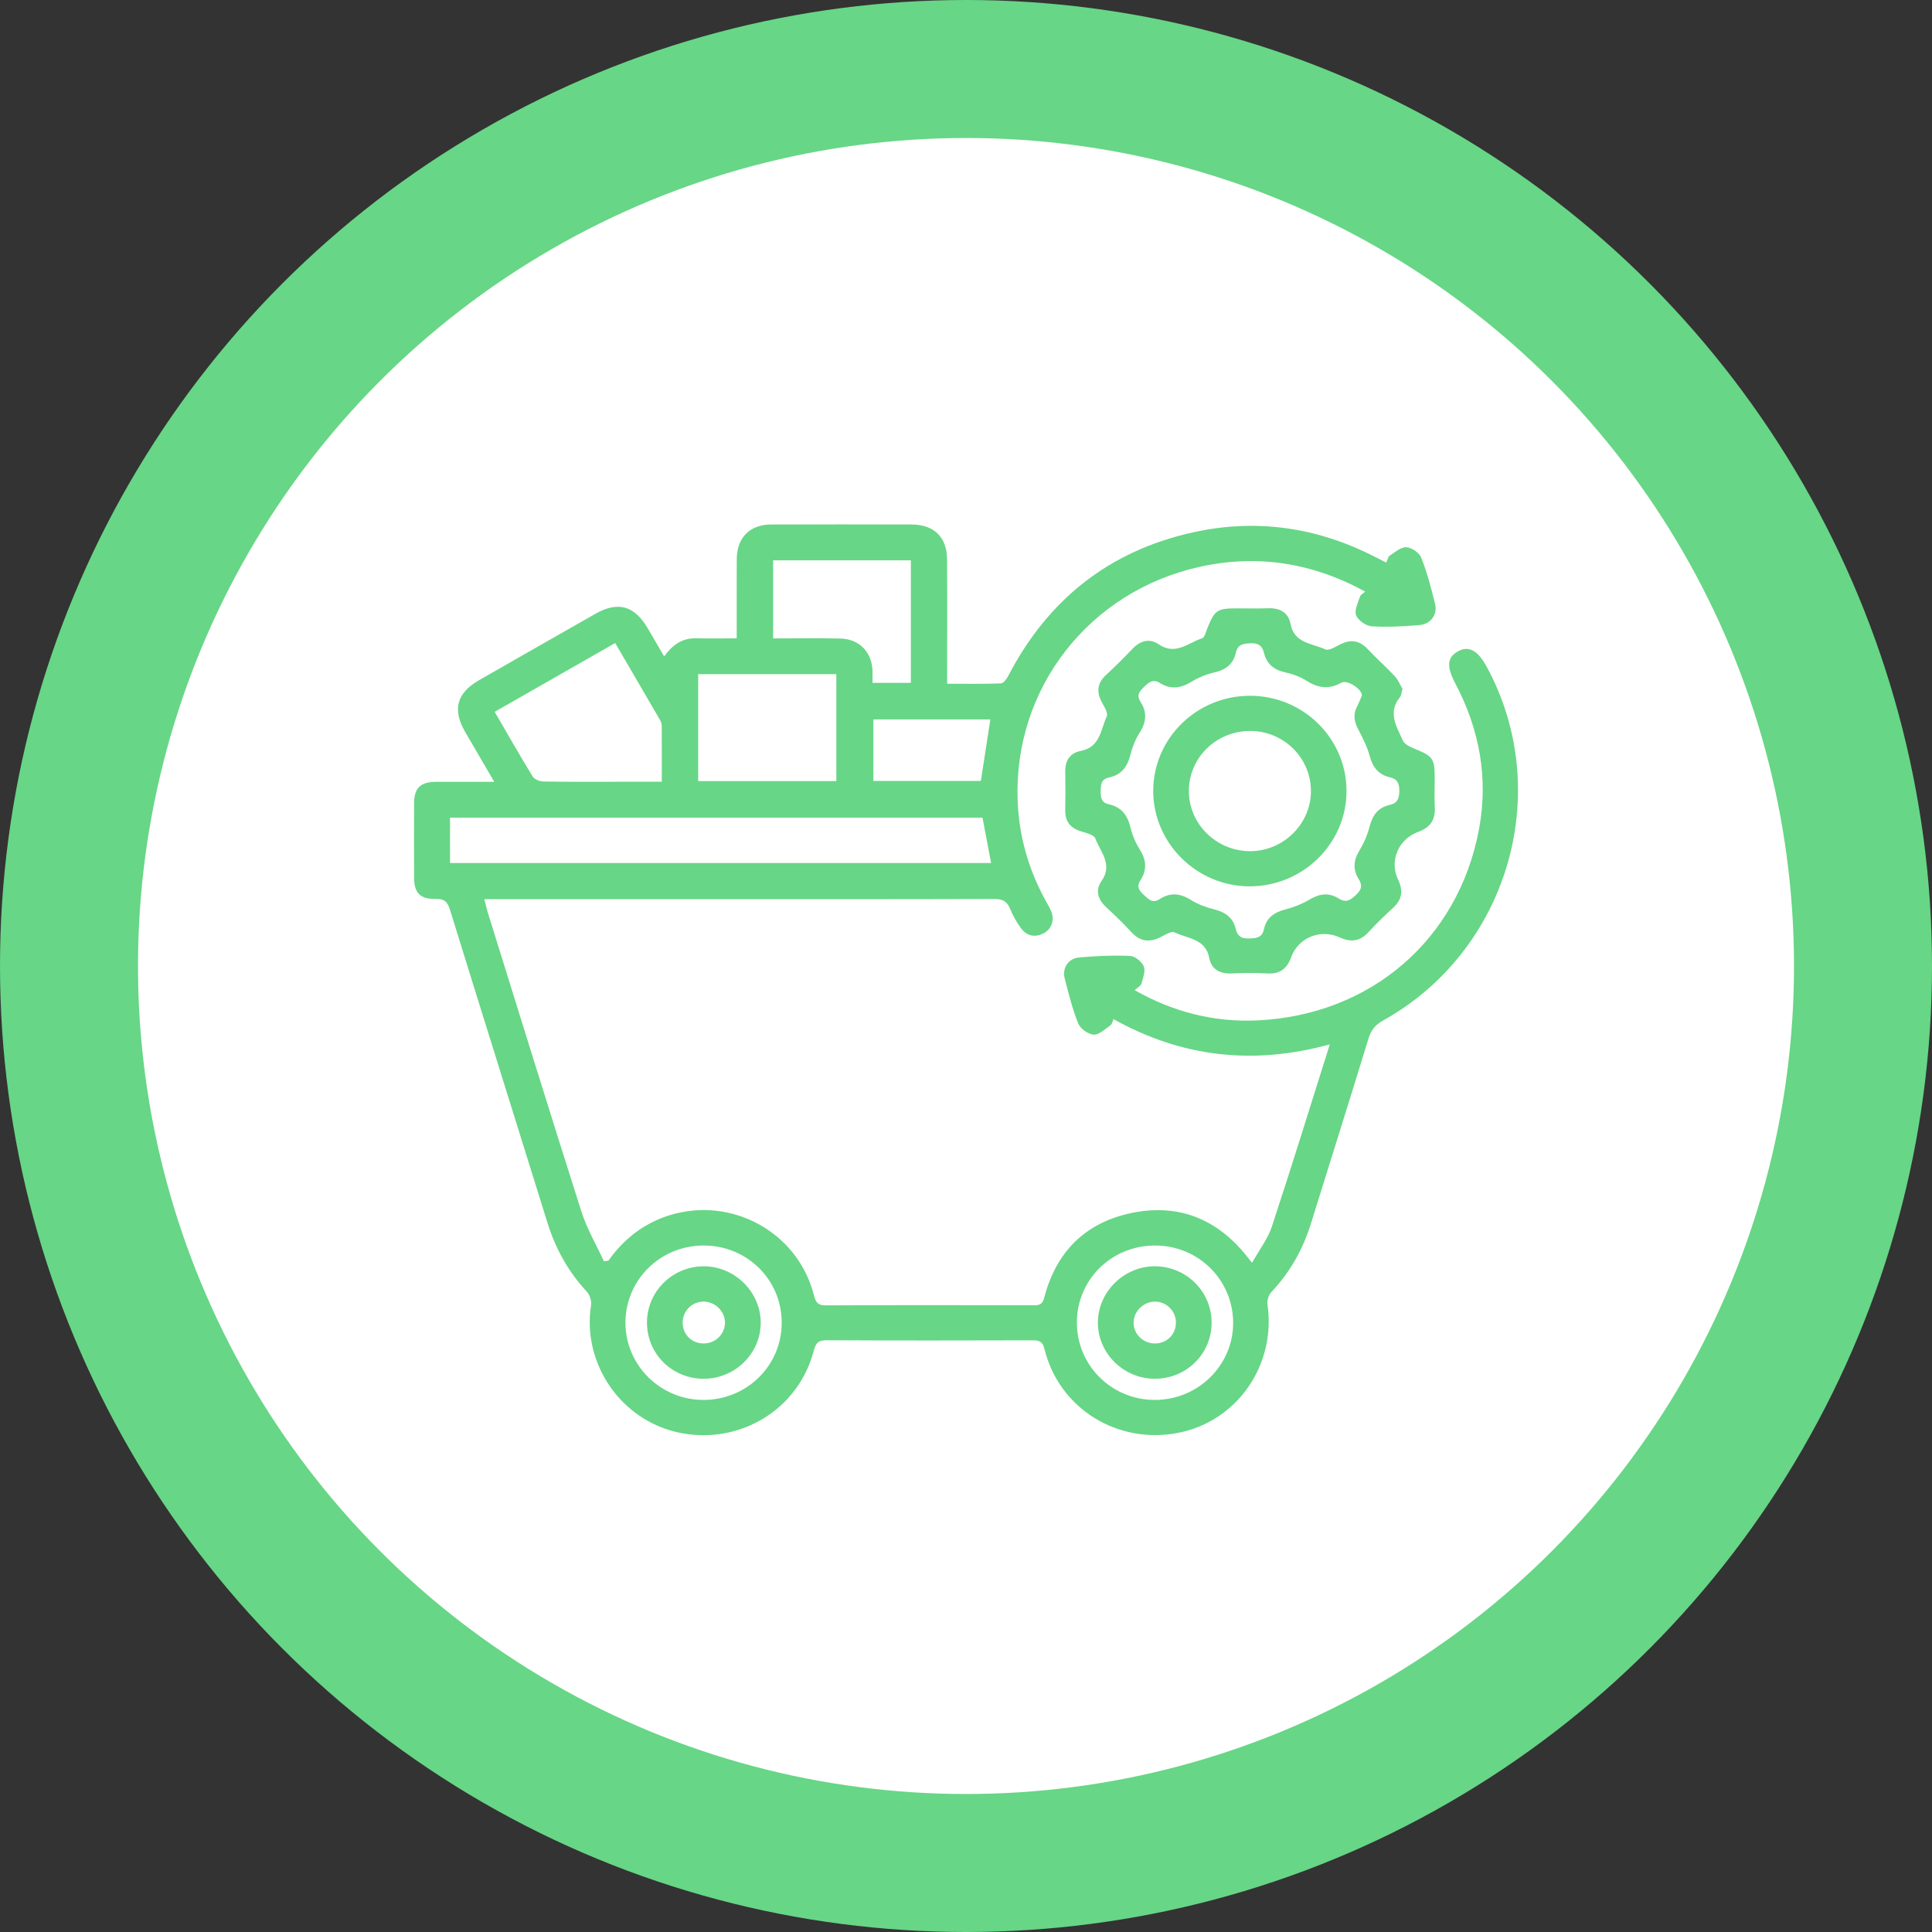 <svg width="80" height="80" viewBox="0 0 80 80" fill="none" xmlns="http://www.w3.org/2000/svg">
<rect x="0" y="0" width="80" height="80" fill="#333333" stroke="none"/>
<circle cx="40" cy="40" r="40" fill="#67D686"/>
<circle cx="40" cy="40" r="34.286" fill="white"/>
<path d="M25.196 52.197C25.835 51.297 26.665 50.651 27.724 50.321C30.309 49.519 33.05 51.034 33.706 53.644C33.785 53.959 33.888 54.055 34.214 54.053C37.071 54.039 39.927 54.043 42.784 54.048C43.019 54.048 43.163 54.029 43.237 53.742C43.724 51.851 44.927 50.624 46.865 50.225C48.802 49.826 50.396 50.476 51.622 52.01C51.669 52.068 51.716 52.126 51.845 52.288C52.144 51.753 52.496 51.299 52.666 50.786C53.484 48.31 54.251 45.819 55.064 43.245C51.898 44.115 48.934 43.778 46.108 42.2C46.063 42.298 46.049 42.409 45.986 42.453C45.761 42.606 45.513 42.854 45.287 42.842C45.059 42.83 44.734 42.594 44.647 42.379C44.404 41.777 44.246 41.138 44.086 40.507C43.979 40.083 44.239 39.685 44.682 39.646C45.384 39.584 46.094 39.552 46.797 39.584C46.999 39.592 47.282 39.824 47.361 40.018C47.44 40.213 47.331 40.497 47.264 40.73C47.234 40.829 47.096 40.898 46.985 41.002C48.568 41.898 50.261 42.337 52.062 42.253C56.764 42.033 60.393 38.903 61.244 34.328C61.636 32.213 61.262 30.193 60.256 28.288C59.896 27.606 59.92 27.226 60.359 26.978C60.81 26.723 61.186 26.92 61.56 27.607C64.378 32.784 62.452 39.376 57.269 42.258C56.95 42.436 56.775 42.647 56.669 42.994C55.889 45.547 55.081 48.091 54.291 50.64C53.958 51.718 53.426 52.673 52.645 53.501C52.532 53.621 52.459 53.851 52.483 54.014C52.849 56.507 51.242 58.841 48.808 59.327C46.285 59.831 43.858 58.331 43.251 55.866C43.173 55.55 43.04 55.499 42.757 55.5C39.916 55.508 37.075 55.511 34.233 55.497C33.888 55.496 33.782 55.601 33.696 55.93C33.063 58.368 30.628 59.842 28.134 59.326C25.718 58.826 24.096 56.469 24.474 54.041C24.5 53.867 24.423 53.62 24.302 53.489C23.529 52.658 23.001 51.701 22.666 50.623C21.326 46.307 19.969 41.995 18.635 37.678C18.533 37.347 18.406 37.214 18.044 37.222C17.399 37.237 17.149 36.971 17.147 36.346C17.142 35.314 17.142 34.283 17.147 33.25C17.151 32.629 17.413 32.377 18.05 32.373C18.827 32.37 19.604 32.373 20.465 32.373C20.036 31.636 19.647 30.971 19.26 30.305C18.727 29.385 18.911 28.697 19.83 28.169C21.437 27.25 23.044 26.331 24.653 25.417C25.585 24.888 26.262 25.074 26.81 25.998C27.034 26.378 27.255 26.758 27.502 27.18C27.838 26.713 28.243 26.414 28.831 26.43C29.365 26.444 29.902 26.433 30.506 26.433C30.506 25.981 30.506 25.564 30.506 25.145C30.506 24.478 30.502 23.81 30.508 23.142C30.517 22.255 31.048 21.721 31.939 21.718C33.874 21.712 35.809 21.713 37.745 21.718C38.671 21.721 39.208 22.234 39.215 23.153C39.229 24.671 39.219 26.189 39.219 27.707C39.219 27.886 39.219 28.066 39.219 28.312C39.99 28.312 40.721 28.327 41.45 28.297C41.559 28.292 41.692 28.098 41.761 27.966C43.39 24.84 45.912 22.819 49.387 22.046C52.013 21.462 54.541 21.828 56.935 23.059C57.082 23.134 57.23 23.208 57.401 23.294C57.456 23.18 57.477 23.052 57.551 23.004C57.769 22.861 58.015 22.645 58.235 22.66C58.457 22.674 58.772 22.891 58.852 23.094C59.096 23.713 59.264 24.362 59.424 25.009C59.533 25.447 59.241 25.845 58.777 25.883C58.119 25.936 57.455 25.976 56.8 25.934C56.565 25.918 56.236 25.689 56.154 25.479C56.071 25.27 56.235 24.961 56.314 24.702C56.336 24.629 56.438 24.58 56.529 24.496C54.34 23.298 52.051 22.939 49.652 23.477C45.076 24.502 41.967 28.519 42.138 33.147C42.191 34.592 42.574 35.957 43.265 37.235C43.352 37.396 43.45 37.552 43.521 37.718C43.681 38.09 43.55 38.478 43.204 38.651C42.833 38.837 42.503 38.747 42.27 38.426C42.092 38.182 41.94 37.91 41.826 37.632C41.698 37.317 41.506 37.223 41.164 37.224C37.247 37.237 33.331 37.233 29.415 37.233C26.496 37.233 23.579 37.233 20.66 37.233C20.48 37.233 20.299 37.233 20.054 37.233C20.115 37.463 20.151 37.634 20.203 37.802C21.49 41.929 22.765 46.059 24.078 50.177C24.305 50.886 24.693 51.545 25.006 52.227C25.068 52.219 25.131 52.209 25.192 52.2L25.196 52.197ZM18.634 35.735H41.039C40.916 35.089 40.801 34.482 40.683 33.859H18.634V35.735ZM27.404 32.37C27.404 31.566 27.407 30.813 27.401 30.059C27.401 29.973 27.369 29.878 27.324 29.802C26.716 28.753 26.105 27.706 25.474 26.626C23.799 27.581 22.148 28.524 20.483 29.475C21.022 30.401 21.524 31.285 22.056 32.151C22.128 32.269 22.345 32.357 22.497 32.36C23.523 32.378 24.551 32.37 25.579 32.37C26.172 32.37 26.767 32.37 27.406 32.37H27.404ZM28.91 27.915V32.344H34.631V27.915H28.91ZM37.719 23.203H32.013V26.436C32.963 26.436 33.882 26.419 34.799 26.441C35.584 26.459 36.102 27.001 36.128 27.78C36.133 27.942 36.128 28.105 36.128 28.276H37.717V23.203H37.719ZM29.138 51.574C27.337 51.574 25.896 52.998 25.899 54.779C25.901 56.53 27.343 57.96 29.113 57.968C30.916 57.975 32.364 56.557 32.369 54.78C32.374 52.995 30.942 51.574 29.136 51.574H29.138ZM44.591 54.749C44.583 56.53 46.02 57.965 47.816 57.968C49.593 57.97 51.046 56.556 51.062 54.809C51.077 53.026 49.649 51.586 47.853 51.574C46.044 51.562 44.6 52.968 44.591 54.749ZM36.166 29.789V32.337H40.615C40.749 31.471 40.877 30.64 41.009 29.789H36.165H36.166Z" fill="#67D686"/>
<path d="M58.073 28.525C58.027 28.689 58.027 28.797 57.974 28.861C57.446 29.501 57.833 30.092 58.092 30.669C58.163 30.826 58.403 30.934 58.588 31.01C59.325 31.308 59.406 31.41 59.408 32.182C59.408 32.607 59.392 33.032 59.412 33.456C59.435 33.969 59.206 34.272 58.721 34.448C57.905 34.745 57.521 35.648 57.891 36.422C58.114 36.889 58.058 37.254 57.674 37.602C57.324 37.919 56.984 38.252 56.666 38.599C56.312 38.983 55.932 39.026 55.467 38.814C54.675 38.454 53.762 38.822 53.468 39.629C53.292 40.112 52.999 40.338 52.472 40.309C51.982 40.282 51.489 40.284 50.999 40.309C50.511 40.332 50.161 40.132 50.075 39.674C49.922 38.858 49.169 38.871 48.632 38.605C48.504 38.542 48.237 38.715 48.049 38.809C47.591 39.035 47.206 38.987 46.851 38.601C46.521 38.242 46.169 37.903 45.811 37.571C45.461 37.246 45.341 36.868 45.615 36.475C46.093 35.795 45.564 35.273 45.353 34.717C45.293 34.556 44.944 34.484 44.715 34.408C44.293 34.266 44.102 33.988 44.109 33.553C44.117 33.023 44.12 32.491 44.109 31.961C44.099 31.501 44.301 31.18 44.751 31.094C45.562 30.938 45.577 30.206 45.828 29.665C45.895 29.52 45.71 29.243 45.608 29.043C45.39 28.619 45.452 28.266 45.806 27.94C46.177 27.6 46.535 27.245 46.881 26.879C47.209 26.529 47.592 26.414 47.989 26.684C48.678 27.152 49.2 26.617 49.775 26.431C49.884 26.396 49.936 26.157 49.998 26.005C50.297 25.261 50.398 25.191 51.222 25.191C51.652 25.191 52.083 25.204 52.511 25.187C52.994 25.169 53.352 25.367 53.436 25.827C53.585 26.649 54.338 26.635 54.88 26.89C55.024 26.958 55.307 26.778 55.509 26.677C55.938 26.461 56.294 26.521 56.625 26.87C56.992 27.257 57.393 27.613 57.756 28.003C57.903 28.162 57.986 28.378 58.074 28.524L58.073 28.525ZM56.396 28.794C56.378 28.511 55.778 28.135 55.539 28.27C55.041 28.551 54.593 28.498 54.118 28.198C53.852 28.029 53.535 27.911 53.226 27.843C52.755 27.74 52.452 27.499 52.339 27.035C52.267 26.745 52.112 26.622 51.785 26.637C51.478 26.65 51.253 26.678 51.176 27.023C51.073 27.484 50.772 27.732 50.298 27.84C49.959 27.918 49.62 28.055 49.324 28.236C48.885 28.506 48.467 28.556 48.032 28.282C47.736 28.097 47.569 28.256 47.368 28.447C47.172 28.635 47.053 28.795 47.228 29.063C47.505 29.49 47.469 29.903 47.192 30.337C47.015 30.615 46.886 30.937 46.807 31.256C46.686 31.744 46.439 32.085 45.928 32.192C45.584 32.264 45.581 32.498 45.577 32.773C45.574 33.044 45.61 33.239 45.927 33.308C46.431 33.418 46.686 33.756 46.806 34.247C46.883 34.567 47.015 34.888 47.191 35.167C47.465 35.6 47.506 36.012 47.228 36.441C47.059 36.703 47.154 36.872 47.364 37.057C47.564 37.231 47.71 37.428 48.022 37.227C48.448 36.952 48.869 36.984 49.311 37.263C49.601 37.448 49.947 37.571 50.284 37.657C50.745 37.774 51.062 38.002 51.171 38.471C51.24 38.77 51.41 38.874 51.73 38.86C52.034 38.848 52.264 38.827 52.338 38.476C52.436 38.008 52.759 37.778 53.219 37.659C53.571 37.568 53.924 37.43 54.234 37.244C54.648 36.997 55.037 36.953 55.441 37.209C55.739 37.397 55.92 37.271 56.142 37.063C56.369 36.851 56.434 36.675 56.262 36.404C56.01 36.006 56.044 35.619 56.295 35.211C56.483 34.904 56.627 34.556 56.717 34.208C56.836 33.752 57.065 33.437 57.538 33.333C57.871 33.26 57.942 33.056 57.942 32.739C57.942 32.434 57.863 32.258 57.548 32.185C57.085 32.077 56.843 31.776 56.72 31.315C56.615 30.925 56.426 30.551 56.236 30.19C56.066 29.868 56.023 29.567 56.199 29.24C56.278 29.094 56.333 28.936 56.394 28.797L56.396 28.794Z" fill="#67D686"/>
<path d="M26.789 54.768C26.789 53.491 27.825 52.451 29.115 52.435C30.403 52.418 31.499 53.489 31.5 54.768C31.501 56.052 30.423 57.104 29.117 57.092C27.819 57.08 26.789 56.051 26.79 54.768H26.789ZM30.021 54.752C30.012 54.285 29.593 53.887 29.122 53.896C28.638 53.906 28.26 54.298 28.267 54.783C28.275 55.272 28.659 55.639 29.154 55.63C29.639 55.621 30.031 55.224 30.02 54.752H30.021Z" fill="#67D686"/>
<path d="M50.171 54.763C50.175 56.044 49.146 57.076 47.849 57.091C46.545 57.106 45.464 56.057 45.461 54.771C45.459 53.494 46.552 52.42 47.841 52.434C49.131 52.449 50.167 53.482 50.171 54.762V54.763ZM48.693 54.763C48.689 54.281 48.298 53.893 47.816 53.897C47.344 53.901 46.936 54.308 46.939 54.774C46.942 55.248 47.339 55.631 47.826 55.63C48.32 55.629 48.695 55.253 48.691 54.763H48.693Z" fill="#67D686"/>
<path d="M51.749 28.81C53.967 28.807 55.765 30.583 55.756 32.769C55.749 34.93 53.955 36.694 51.761 36.702C49.559 36.709 47.744 34.911 47.752 32.736C47.762 30.571 49.551 28.814 51.748 28.811L51.749 28.81ZM54.282 32.772C54.294 31.403 53.175 30.279 51.789 30.267C50.374 30.255 49.227 31.369 49.228 32.754C49.228 34.117 50.362 35.237 51.748 35.245C53.128 35.253 54.273 34.135 54.284 32.772H54.282Z" fill="#67D686"/>
</svg>
